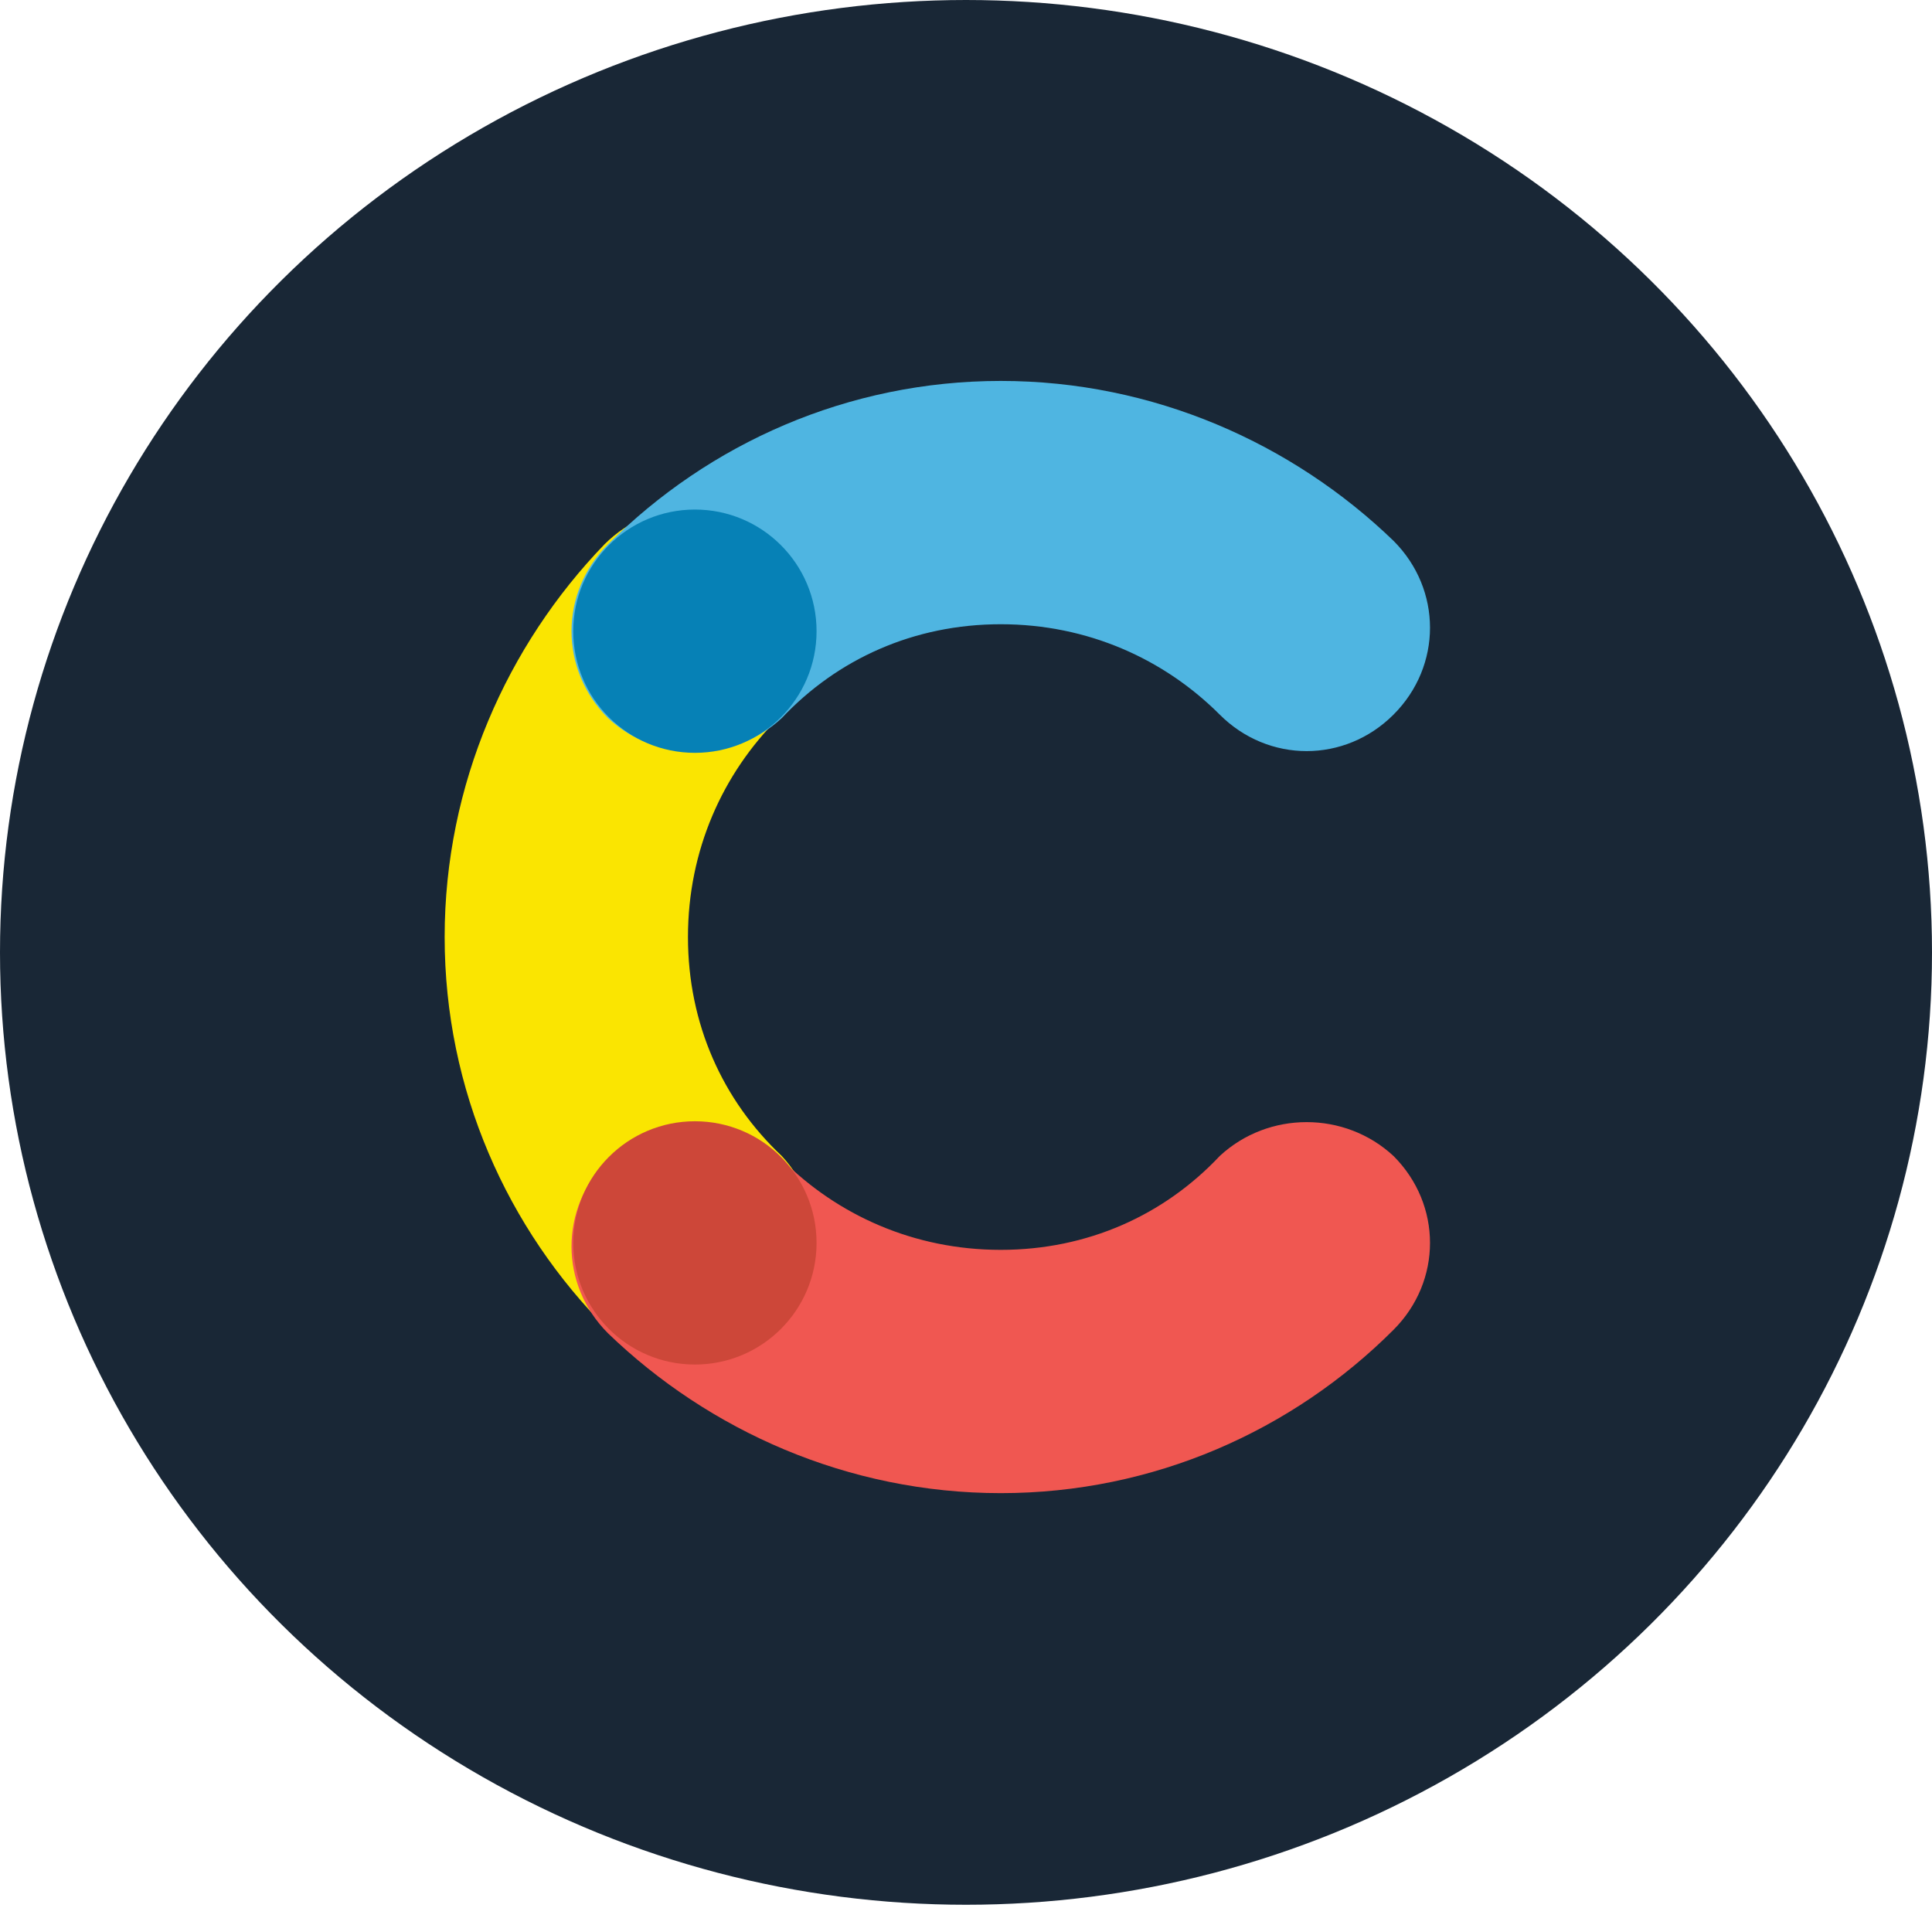 <svg width="80" height="79" viewBox="0 0 80 79" fill="none" xmlns="http://www.w3.org/2000/svg">
<ellipse cx="40" cy="39.437" rx="40" ry="39.437" fill="#192736"/>
<g clip-path="url(#clip0_277_17751)">
<path d="M32.373 47.869C29.926 45.566 28.487 42.4 28.487 38.802C28.487 35.204 29.926 32.037 32.229 29.735C34.243 27.72 34.243 24.553 32.229 22.538C30.214 20.524 27.047 20.524 25.032 22.538C21.003 26.712 18.412 32.469 18.412 38.802C18.412 45.134 21.003 50.891 25.176 55.065C27.191 57.08 30.358 57.08 32.373 55.065C34.243 53.05 34.243 49.884 32.373 47.869Z" fill="#FAE501"/>
<path d="M32.372 29.735C34.675 27.288 37.841 25.849 41.439 25.849C45.037 25.849 48.204 27.288 50.506 29.591C52.521 31.606 55.688 31.606 57.703 29.591C59.717 27.576 59.717 24.41 57.703 22.395C53.529 18.365 47.772 15.774 41.439 15.774C35.107 15.774 29.35 18.365 25.176 22.539C23.161 24.554 23.161 27.72 25.176 29.735C27.191 31.606 30.357 31.606 32.372 29.735Z" fill="#4FB5E1"/>
<path d="M50.506 47.869C48.204 50.316 45.037 51.755 41.439 51.755C37.841 51.755 34.675 50.316 32.372 48.013C30.357 45.998 27.191 45.998 25.176 48.013C23.161 50.028 23.161 53.194 25.176 55.209C29.35 59.239 35.107 61.829 41.439 61.829C47.772 61.829 53.529 59.239 57.703 55.065C59.717 53.05 59.717 49.884 57.703 47.869C55.688 45.998 52.521 45.998 50.506 47.869Z" fill="#F05751"/>
<path d="M28.775 31.174C31.557 31.174 33.812 28.919 33.812 26.137C33.812 23.355 31.557 21.1 28.775 21.1C25.993 21.1 23.737 23.355 23.737 26.137C23.737 28.919 25.993 31.174 28.775 31.174Z" fill="#0681B6"/>
<path d="M28.775 56.504C31.557 56.504 33.812 54.249 33.812 51.467C33.812 48.685 31.557 46.43 28.775 46.43C25.993 46.43 23.737 48.685 23.737 51.467C23.737 54.249 25.993 56.504 28.775 56.504Z" fill="#CD4739"/>
</g>
<defs>
<clipPath id="clip0_277_17751">
<rect width="46.197" height="46.197" fill="white" transform="translate(15.774 15.774)"/>
</clipPath>
</defs>
</svg>
